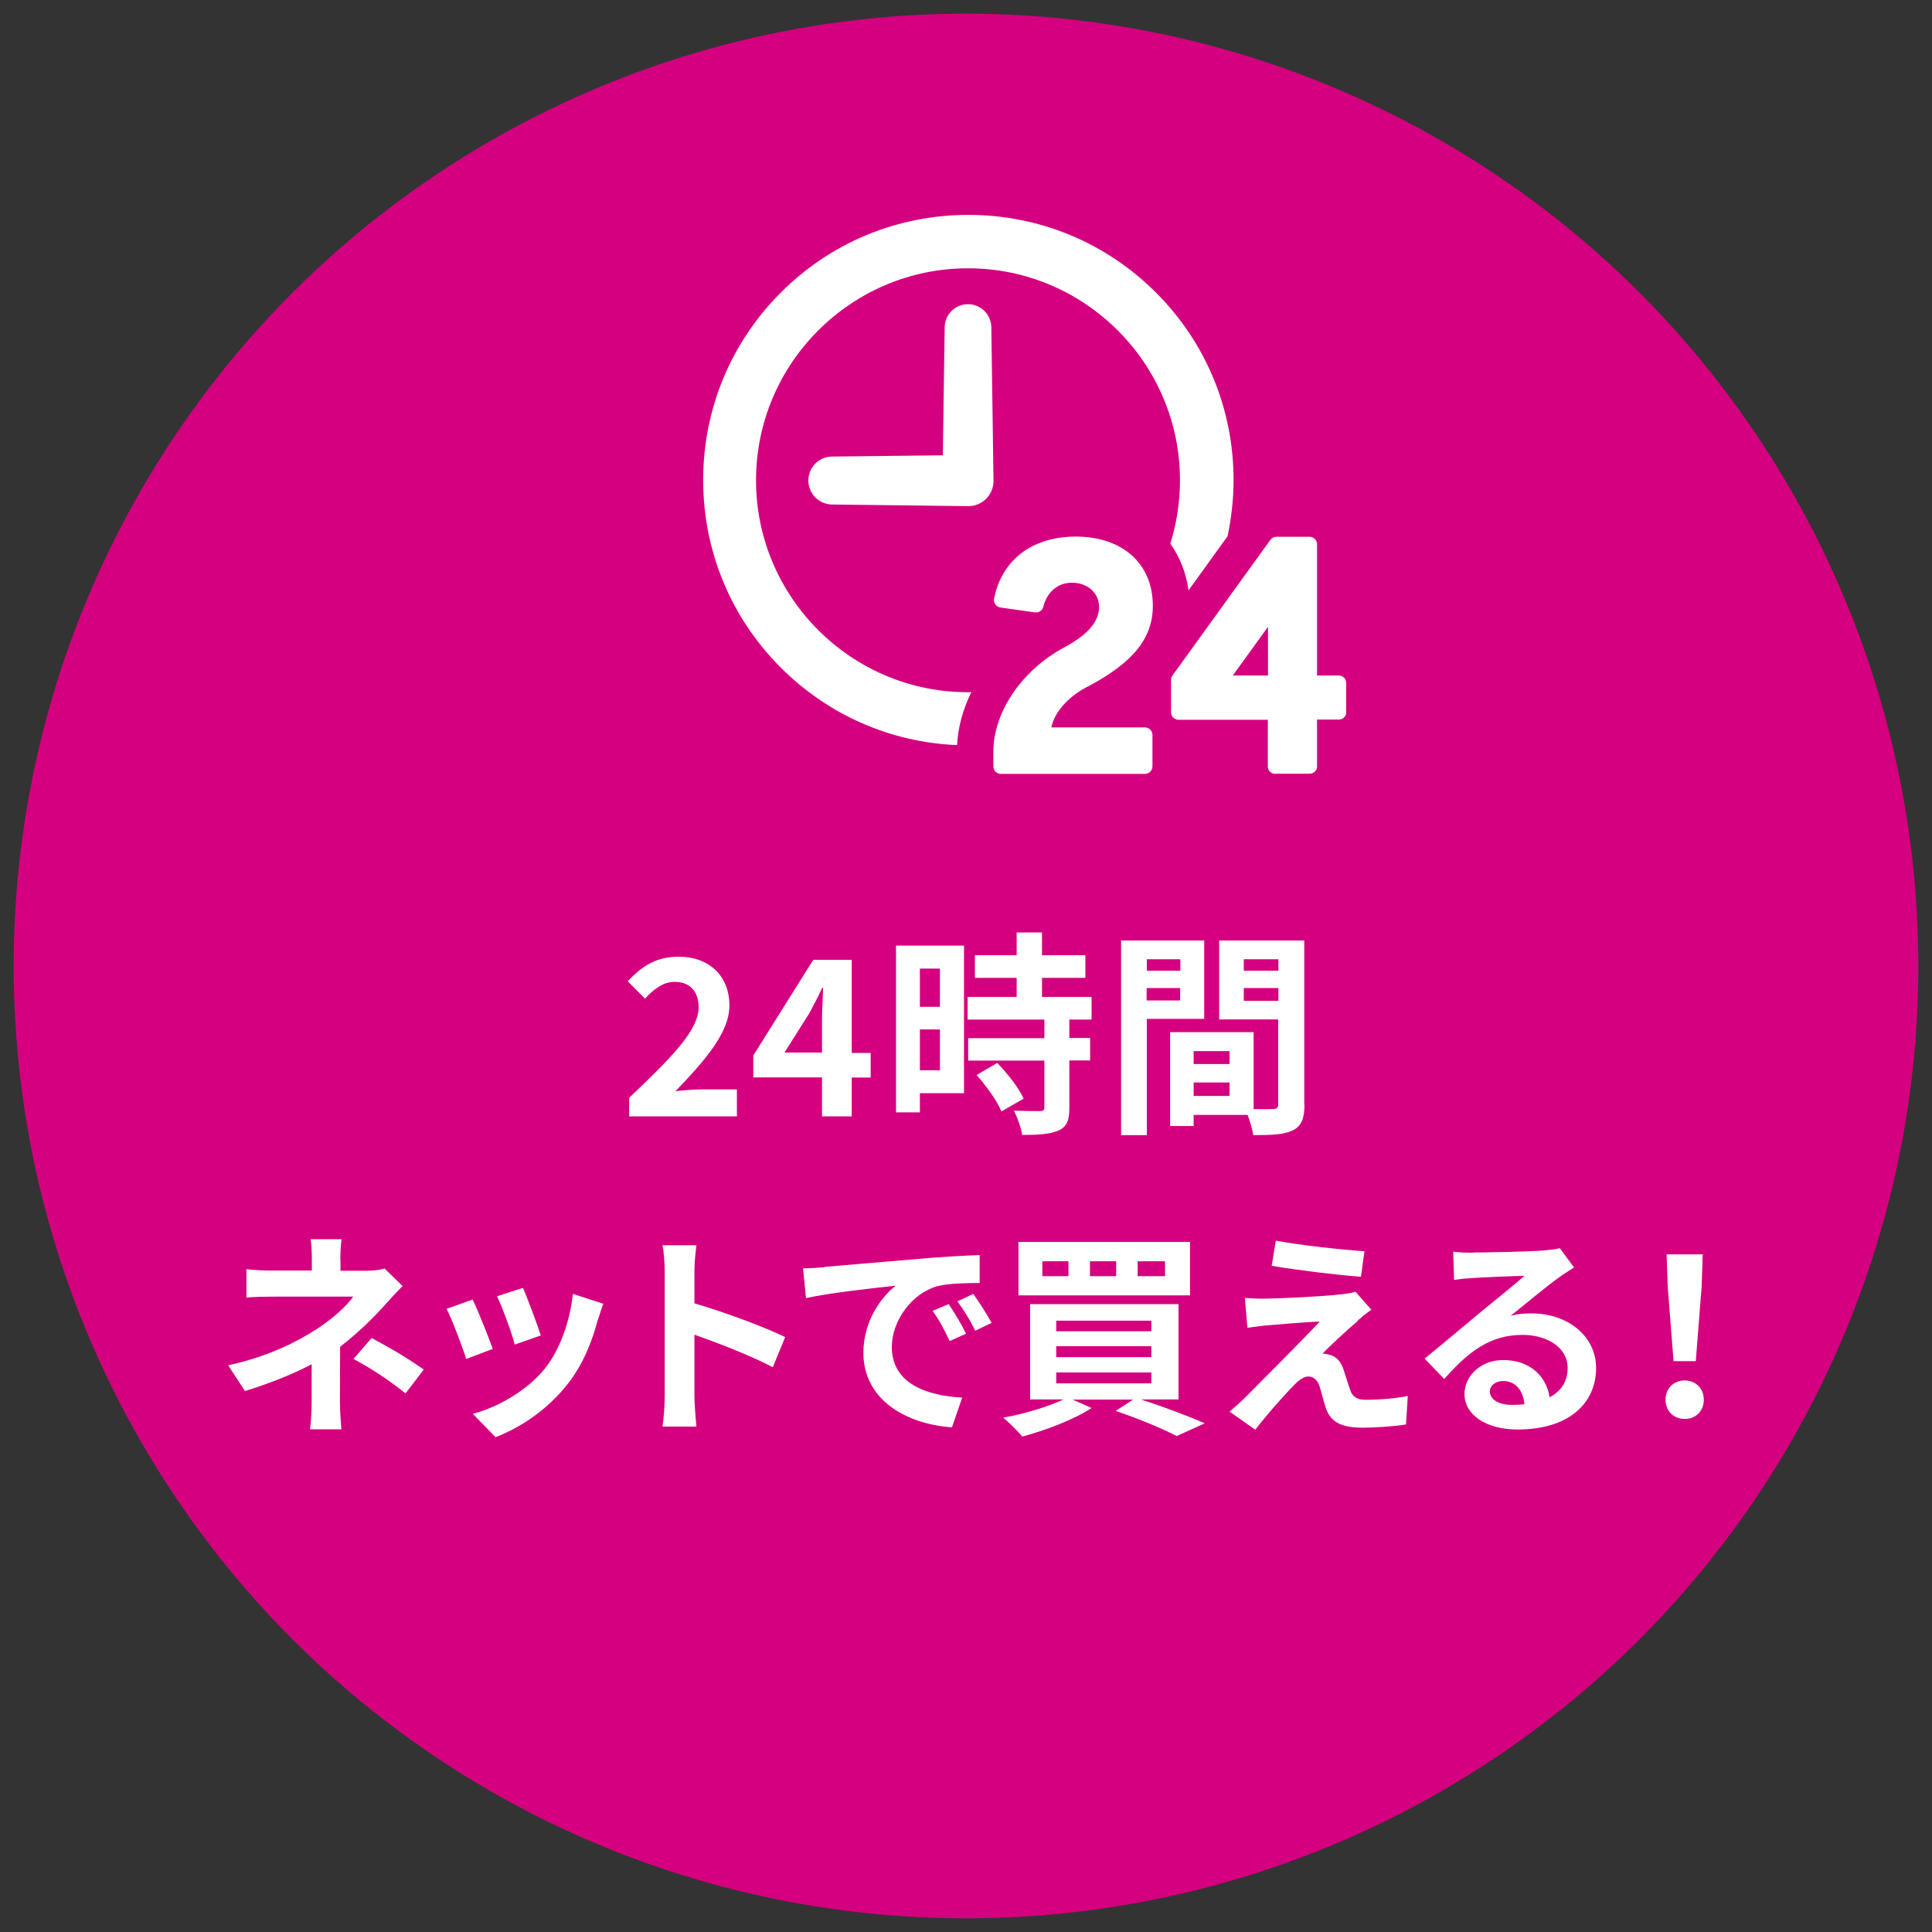 <?xml version="1.0" encoding="UTF-8"?>
<svg xmlns="http://www.w3.org/2000/svg" width="106" height="106" version="1.1" viewBox="0 0 106 106">
  <rect x="0" y="0" width="106" height="106" fill="#333333" stroke="none"/>
  <defs>
    <style>
      .cls-1 {
        fill: #fff;
      }

      .cls-2 {
        fill: #d5007f;
      }
    </style>
  </defs>
  <!-- Generator: Adobe Illustrator 28.6.0, SVG Export Plug-In . SVG Version: 1.2.0 Build 709)  -->
  <g>
    <g id="_レイヤー_1" data-name="レイヤー_1">
      <g>
        <circle class="cls-2" cx="53" cy="53" r="52.25"/>
        <g>
          <path class="cls-1" d="M34.52,60.23c2.3-2.19,3.81-3.69,3.81-4.97,0-.87-.48-1.39-1.32-1.39-.64,0-1.17.43-1.62.92l-.95-.95c.81-.87,1.6-1.35,2.8-1.35,1.67,0,2.78,1.06,2.78,2.68,0,1.5-1.38,3.05-2.96,4.7.44-.05,1.02-.1,1.44-.1h1.93v1.48h-5.91v-1.01Z"/>
          <path class="cls-1" d="M45.1,59.11h-3.77v-1.2l3.29-5.25h2.11v5.11h1.04v1.35h-1.04v2.13h-1.63v-2.13ZM45.1,57.76v-1.72c0-.51.04-1.32.06-1.84h-.05c-.21.46-.45.91-.7,1.38l-1.37,2.17h2.06Z"/>
          <path class="cls-1" d="M52.89,59.98h-2.42v1.05h-1.31v-9.15h3.73v8.1ZM50.47,53.14v2.1h1.1v-2.1h-1.1ZM51.57,58.72v-2.24h-1.1v2.24h1.1ZM58.67,55.93v1.02h1.14v1.23h-1.14v2.6c0,.68-.13,1.04-.6,1.25-.46.2-1.11.24-1.99.24-.05-.39-.26-.95-.45-1.33.57.02,1.24.02,1.42.02.19,0,.25-.05.25-.21v-2.56h-4.18v-1.23h4.18v-1.02h-4.21v-1.24h2.69v-1.05h-2.29v-1.24h2.29v-1.25h1.39v1.25h2.38v1.24h-2.38v1.05h2.72v1.24h-1.23ZM54.72,58.32c.55.58,1.19,1.37,1.44,1.96l-1.22.7c-.21-.55-.82-1.39-1.36-2l1.13-.66Z"/>
          <path class="cls-1" d="M62.92,55.9v6.38h-1.41v-10.68h4.56v4.3h-3.16ZM62.92,52.63v.63h1.84v-.63h-1.84ZM64.75,54.89v-.68h-1.84v.68h1.84ZM71.57,60.6c0,.76-.16,1.18-.63,1.41-.46.24-1.16.27-2.18.27-.04-.3-.17-.74-.31-1.11h-2.96v.61h-1.29v-5.15h.58s4,0,4,0v4.22c.46.01.91.01,1.06,0,.21,0,.29-.07.29-.26v-4.66h-3.24v-4.33h4.67v9ZM67.46,57.67h-1.97v.71h1.97v-.71ZM67.46,60.13v-.74h-1.97v.74h1.97ZM68.24,52.63v.63h1.9v-.63h-1.9ZM70.14,54.91v-.7h-1.9v.7h1.9Z"/>
        </g>
        <g>
          <path class="cls-1" d="M54.39,17.95c-.01-.69-.57-1.25-1.26-1.26-.71-.01-1.29.55-1.3,1.26l-.1,7.03-6.08.07c-.71,0-1.29.58-1.3,1.3,0,.73.57,1.32,1.3,1.33l7.46.09h.01s.03,0,.03,0c.76-.01,1.37-.64,1.36-1.4l-.12-8.41Z"/>
          <path class="cls-1" d="M53.27,37.98c-.05,0-.11,0-.16,0-6.41,0-11.63-5.22-11.63-11.63s5.22-11.63,11.63-11.63,11.63,5.22,11.63,11.63c0,1.21-.19,2.38-.53,3.48.53.74.87,1.61,1,2.56l2.14-2.97c.21-1,.33-2.03.33-3.08,0-3.89-1.51-7.54-4.26-10.29-2.75-2.75-6.41-4.26-10.29-4.26s-7.54,1.51-10.29,4.26c-2.75,2.75-4.26,6.41-4.26,10.29s1.51,7.54,4.26,10.29c2.6,2.6,6.02,4.1,9.67,4.25.05-.98.32-1.97.79-2.92Z"/>
          <g>
            <path class="cls-1" d="M54.91,42.46c-.22,0-.41-.18-.41-.41v-.79c0-2.18,1.55-4.48,3.87-5.73,1.3-.69,1.93-1.42,1.93-2.23,0-.77-.63-1.33-1.49-1.33-.77,0-1.37.51-1.57,1.32-.04.18-.21.31-.39.31-.02,0-.04,0-.06,0l-1.91-.27c-.11-.02-.21-.08-.27-.17-.06-.09-.09-.2-.07-.31.42-2.14,2.1-3.41,4.48-3.41,2.57,0,4.23,1.49,4.23,3.79,0,1.78-1.06,3.1-3.53,4.42-.88.42-1.83,1.27-2.04,2.26h5.14c.22,0,.41.18.41.41v1.73c0,.22-.18.41-.41.41h-7.9Z"/>
            <path class="cls-1" d="M69.97,42.46c-.22,0-.41-.18-.41-.39v-2.58h-4.9c-.22,0-.41-.18-.41-.39v-1.8c0-.08.03-.16.07-.23l5.38-7.45c.08-.1.2-.17.33-.17h1.82c.22,0,.41.18.41.39v7.22h1.19c.22,0,.41.18.41.39v1.64c0,.22-.18.39-.41.39h-1.19v2.58c0,.22-.18.39-.41.39h-1.89ZM69.57,37.06v-2.67l-1.93,2.67h1.93Z"/>
          </g>
        </g>
        <g>
          <path class="cls-1" d="M18.68,69.1v.62h1.43c.37,0,.7-.04.99-.12l.99.96c-.31.3-.67.7-.93.99-.61.69-1.51,1.58-2.5,2.34,0,.95-.01,2.25-.01,3,0,.48.05,1.16.08,1.53h-1.72c.05-.33.09-1.05.09-1.53v-2.04c-1.1.58-2.37,1.07-3.66,1.47l-.92-1.41c2.3-.51,3.83-1.33,4.86-1.99.92-.6,1.66-1.29,2-1.78h-4.31c-.43,0-1.18.01-1.55.05v-1.56c.45.07,1.11.08,1.53.08h2.06v-.62c0-.37-.02-.8-.07-1.1h1.7c-.04.29-.07.73-.07,1.1ZM19.4,74.55l.99-1.14c1.1.6,1.72.94,2.86,1.73l-1,1.31c-1.04-.82-1.81-1.32-2.85-1.89Z"/>
          <path class="cls-1" d="M27.03,74.01l-1.45.55c-.2-.64-.8-2.23-1.08-2.75l1.43-.51c.3.61.87,2.05,1.11,2.72ZM32.8,72.4c-.31,1.2-.81,2.44-1.62,3.49-1.11,1.43-2.6,2.43-3.99,2.96l-1.25-1.28c1.31-.34,2.97-1.25,3.96-2.49.81-1.01,1.38-2.6,1.53-4.09l1.67.54c-.14.38-.21.63-.29.87ZM29.67,73.27l-1.43.5c-.14-.58-.67-2.03-.97-2.65l1.42-.46c.23.51.81,2.06.98,2.61Z"/>
          <path class="cls-1" d="M36.47,69.75c0-.42-.04-1.01-.12-1.43h1.86c-.05.42-.11.94-.11,1.43v1.76c1.6.46,3.88,1.31,4.98,1.85l-.68,1.65c-1.23-.64-3.01-1.33-4.3-1.78v3.37c0,.35.06,1.18.11,1.67h-1.86c.07-.48.12-1.19.12-1.67v-6.85Z"/>
          <path class="cls-1" d="M45.23,69.51c1-.08,2.97-.26,5.15-.44,1.23-.11,2.53-.18,3.37-.21v1.53c-.63.01-1.66.01-2.29.17-1.44.38-2.53,1.92-2.53,3.34,0,1.97,1.83,2.67,3.86,2.78l-.56,1.63c-2.5-.17-4.86-1.5-4.86-4.09,0-1.72.97-3.07,1.78-3.68-1.12.12-3.55.38-4.93.68l-.16-1.63c.48-.01.94-.04,1.17-.06ZM53.01,73.17l-.91.41c-.3-.66-.55-1.12-.93-1.66l.88-.37c.3.43.73,1.16.95,1.62ZM54.4,72.58l-.89.43c-.32-.64-.6-1.08-.98-1.61l.87-.41c.3.42.75,1.12,1,1.58Z"/>
          <path class="cls-1" d="M62.63,76.79c1.26.41,2.63.93,3.47,1.3l-1.54.7c-.74-.39-2.05-.94-3.35-1.38l.96-.62h-3.32l1.04.46c-1,.66-2.56,1.23-3.8,1.57-.24-.29-.75-.8-1.05-1.04,1.17-.21,2.47-.6,3.31-1h-1.83v-5.23h8.14v5.23h-2.03ZM65.29,71.07h-9.41v-2.93h9.41v2.93ZM58.62,69.2h-1.43v.82h1.43v-.82ZM57.95,73.04h5.22v-.58h-5.22v.58ZM57.95,74.46h5.22v-.6h-5.22v.6ZM57.95,75.9h5.22v-.6h-5.22v.6ZM61.24,69.2h-1.44v.82h1.44v-.82ZM63.92,69.2h-1.5v.82h1.5v-.82Z"/>
          <path class="cls-1" d="M74.5,72.47c-.55.46-1.66,1.49-1.94,1.8.11-.01.32.04.45.08.35.11.56.37.71.81.11.32.24.78.35,1.08.11.37.37.56.83.56.92,0,1.74-.09,2.34-.21l-.1,1.56c-.49.1-1.72.18-2.34.18-1.13,0-1.74-.25-2.04-1.02-.12-.36-.26-.92-.35-1.22-.13-.42-.39-.57-.63-.57-.25,0-.5.19-.79.48-.41.42-1.3,1.39-2.12,2.44l-1.41-.99c.21-.18.5-.43.82-.74.61-.62,3.05-3.05,4.13-4.2-.83.02-2.26.16-2.94.21-.42.04-.77.1-1.03.13l-.14-1.64c.27.02.7.05,1.14.04.56,0,3.27-.12,4.25-.25.23-.02.55-.08.68-.13l.87.99c-.31.21-.56.43-.77.61ZM74.86,68.66l-.19,1.39c-1.25-.09-3.48-.36-4.9-.6l.23-1.38c1.33.25,3.62.5,4.86.58Z"/>
          <path class="cls-1" d="M80.81,68.72c.63,0,3.18-.05,3.86-.11.49-.05.76-.08.91-.13l.78,1.06c-.27.18-.56.35-.83.55-.64.45-1.89,1.5-2.65,2.1.39-.1.75-.13,1.13-.13,2.03,0,3.56,1.26,3.56,3,0,1.88-1.43,3.37-4.31,3.37-1.66,0-2.91-.76-2.91-1.95,0-.97.87-1.86,2.13-1.86,1.48,0,2.37.91,2.54,2.04.66-.35.99-.89.99-1.62,0-1.07-1.07-1.8-2.48-1.8-1.82,0-3.01.97-4.29,2.42l-1.08-1.12c.85-.68,2.29-1.9,2.99-2.48.67-.55,1.91-1.55,2.49-2.06-.61.01-2.25.08-2.88.12-.32.02-.7.06-.98.1l-.05-1.55c.33.05.75.06,1.08.06ZM82.95,77.08c.25,0,.48-.01.69-.04-.07-.77-.51-1.27-1.16-1.27-.45,0-.74.27-.74.57,0,.44.49.74,1.2.74Z"/>
          <path class="cls-1" d="M91.38,76.8c0-.63.45-1.06,1.05-1.06s1.05.43,1.05,1.06-.45,1.05-1.05,1.05-1.05-.43-1.05-1.05ZM91.5,70.6l-.06-1.78h1.98l-.06,1.78-.32,4.08h-1.22l-.32-4.08Z"/>
        </g>
      </g>
    </g>
  </g>
</svg>